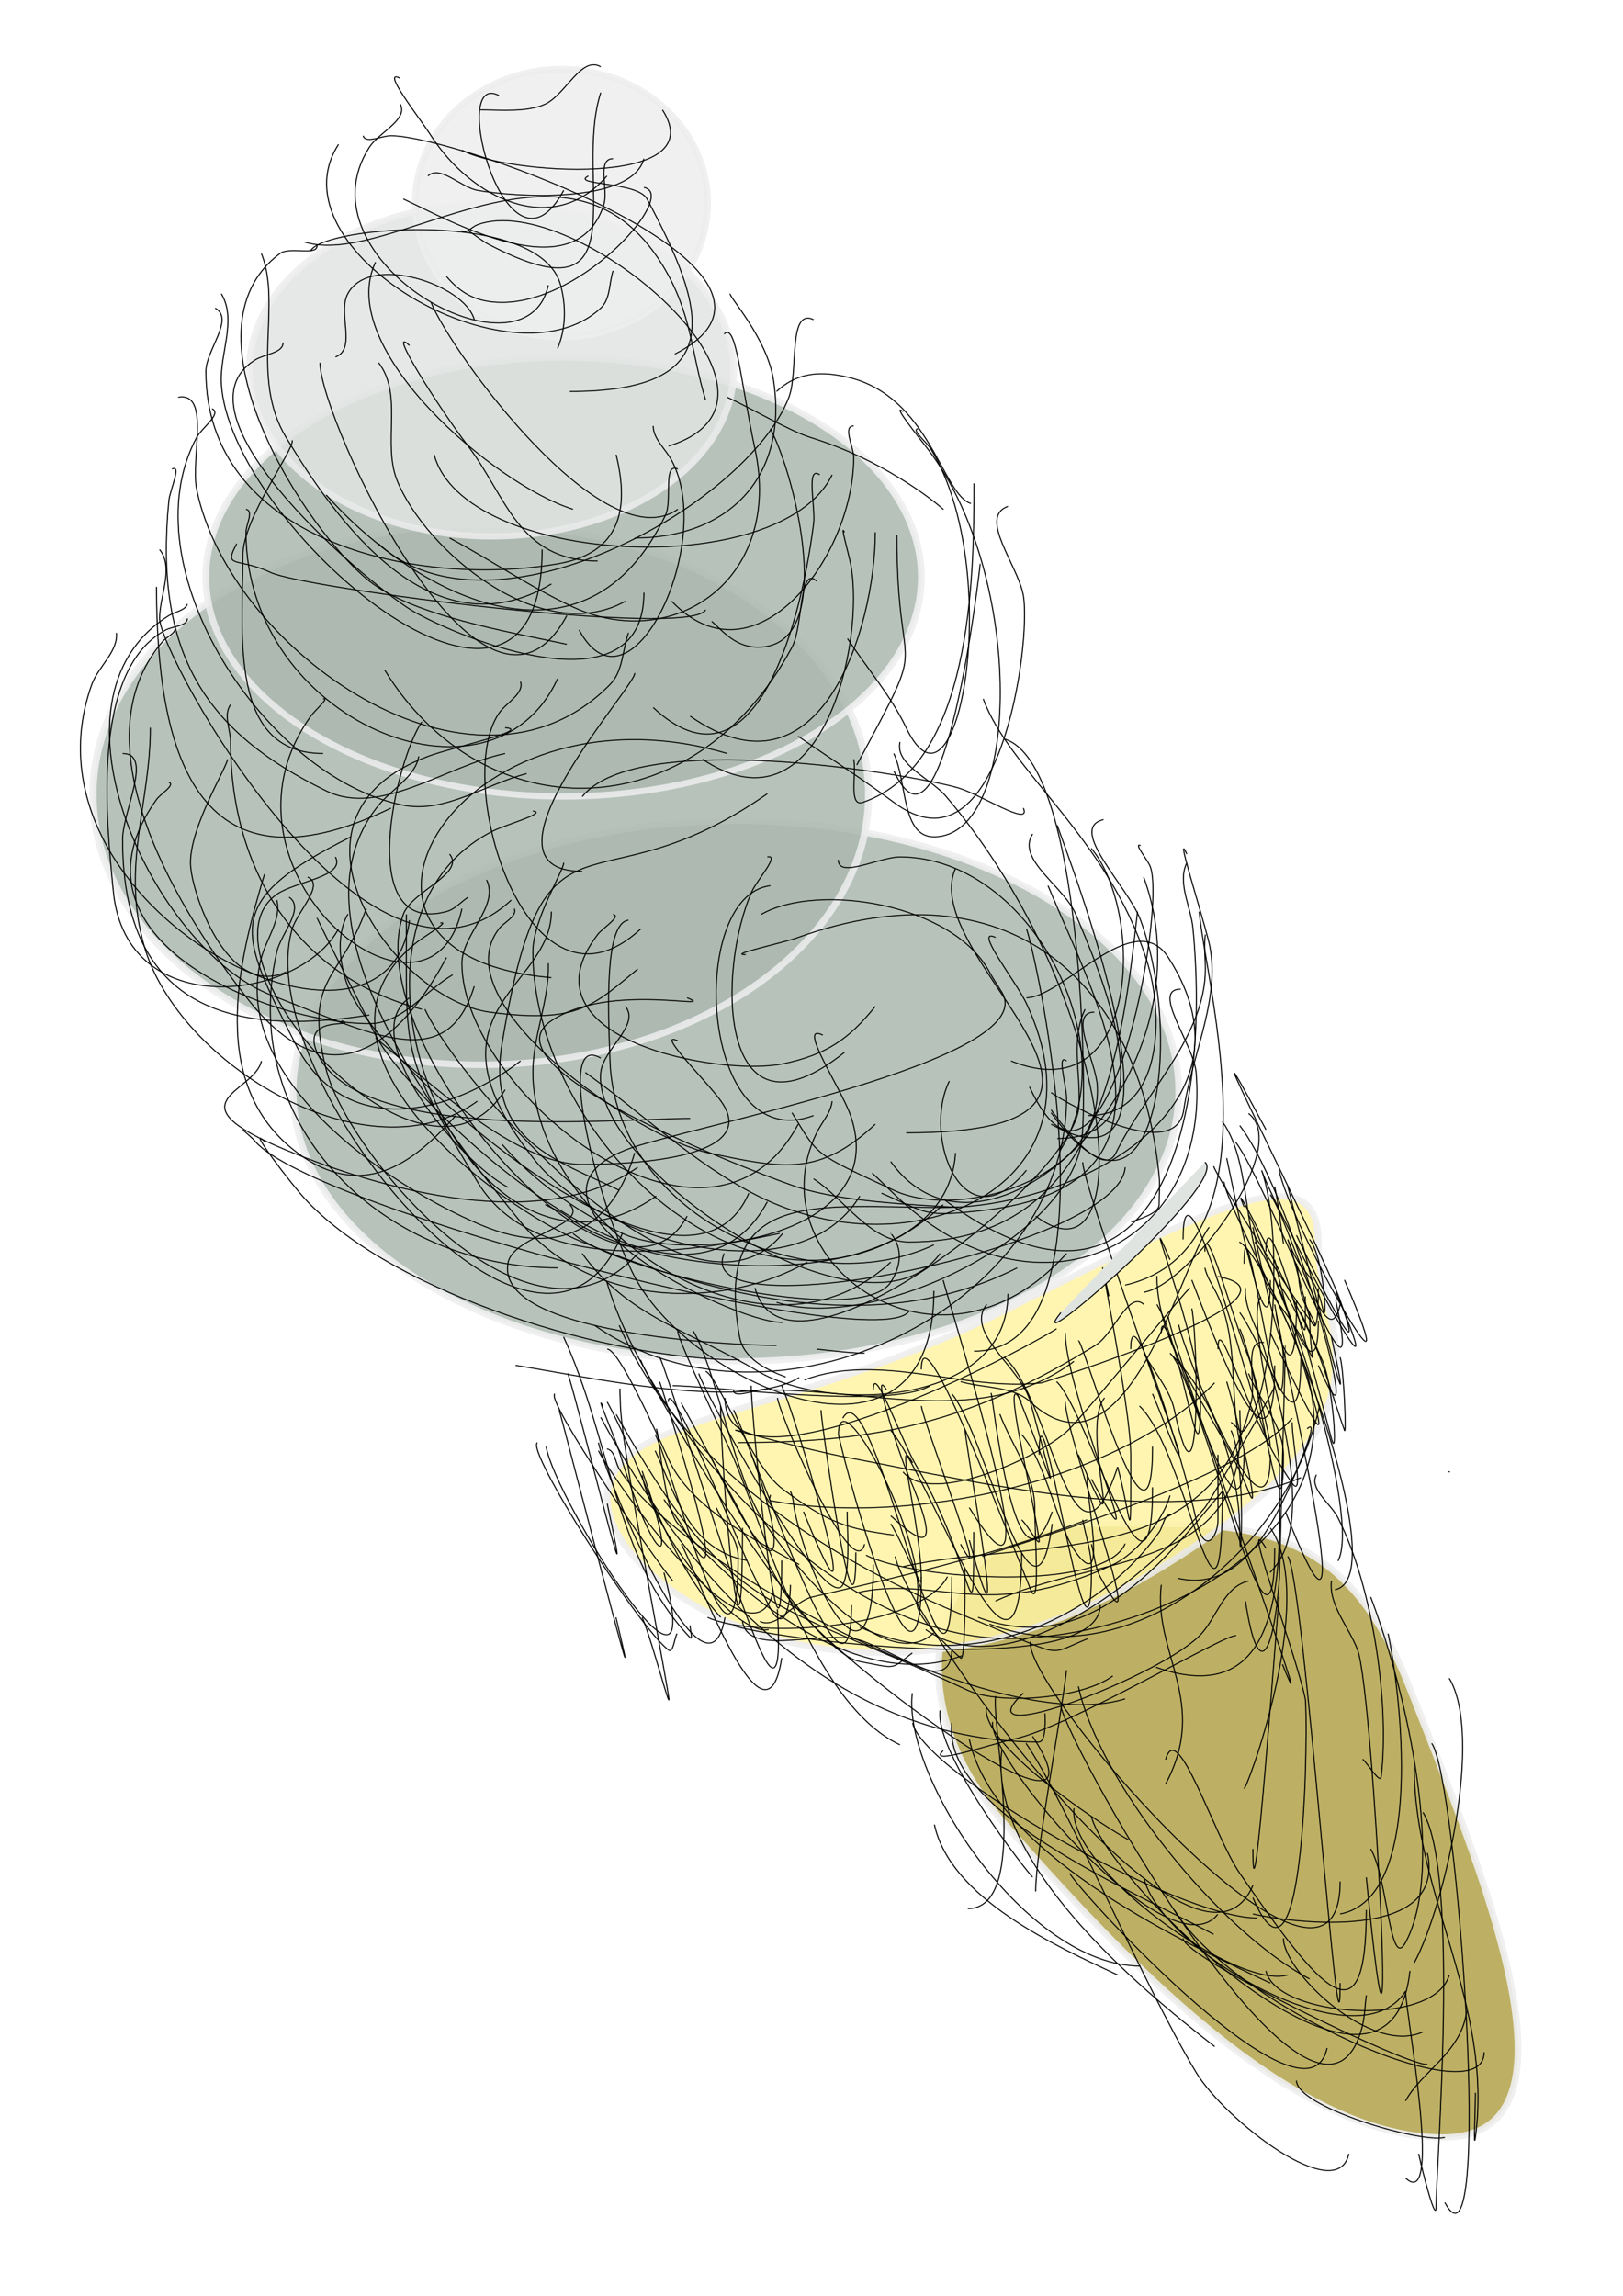 <svg xmlns="http://www.w3.org/2000/svg" viewBox="0 0 744.09 1052.4"><defs><filter id="c" height="1.417" width="1.274" y="-.208" x="-.137"><feGaussianBlur stdDeviation="47.203"/></filter><filter id="d" height="1.411" width="1.316" y="-.206" x="-.158"><feGaussianBlur stdDeviation="44.878"/></filter><filter id="e" height="1.512" width="1.339" y="-.256" x="-.169"><feGaussianBlur stdDeviation="47.203"/></filter><filter id="f" height="1.671" width="1.498" y="-.336" x="-.249"><feGaussianBlur stdDeviation="47.203"/></filter><filter id="g" height="1.83" width="1.818" y="-.415" x="-.409"><feGaussianBlur stdDeviation="47.203"/></filter><filter id="a" height="1.362" width="1.411" y="-.181" x="-.206"><feGaussianBlur stdDeviation="46.515"/></filter><filter id="b" height="1.485" width="1.328" y="-.242" x="-.164"><feGaussianBlur stdDeviation="46.515"/></filter></defs><path d="M715.19 1070.5c64.65 176.9 171.93 446.5 30.3 446.5s-301.14-183-410.12-317.2c-101.01-124.3-62.84-292.9 78.79-292.9s236.38-13.25 301.03 163.6z" opacity=".923" filter="url(#a)" stroke="#ededee" stroke-width="6.25" fill="#b1a24a" transform="matrix(.495 0 0 .461 292.39 280.43)"/><path d="M630.34 628.1c0 86.98 90.51 171.5-153.55 327.29-279.26 178.31-505.07 14.25-505.07-72.73-.004-86.99 161.78-76.78 371.73-189.91 206.17-111.1 286.89-151.64 286.89-64.65z" opacity=".923" filter="url(#b)" stroke="#ededee" stroke-width="6.25" fill="#fff3a2" transform="matrix(.495 0 0 .461 292.39 280.43)"/><path d="M501.04 476.58a410.12 268.7 0 11-820.25 0 410.12 268.7 0 11820.25 0z" opacity=".923" filter="url(#c)" stroke="#ededee" stroke-width="6.25" fill="#abb8af" transform="matrix(.495 0 0 .461 292.39 280.43)"/><path d="M117.18 191.71a337.39 258.6 0 11-674.78 0 337.39 258.6 0 11674.78 0z" transform="matrix(.527 0 0 .479 336.477 272.372)" opacity=".923" filter="url(#d)" stroke="#ededee" stroke-width="6.25" fill="#abb8af"/><path d="M262.64-34.562a331.33 218.19 0 11-662.66 0 331.33 218.19 0 11662.66 0z" opacity=".923" filter="url(#e)" stroke="#ededee" stroke-width="6.25" fill="#abb8af" transform="matrix(.495 0 0 .461 292.39 280.43)"/><path d="M88.893-240.63a224.25 165.67 0 11-448.5 0 224.25 165.67 0 11448.5 0z" opacity=".923" filter="url(#f)" stroke="#ededee" stroke-width="6.25" fill="#e0e4e1" transform="matrix(.495 0 0 .461 292.39 280.43)"/><path d="M64.65-406.3a135.36 133.34 0 11-270.72 0 135.36 133.34 0 11270.72 0z" opacity=".923" filter="url(#g)" stroke="#ededee" stroke-width="6.25" fill="#ededee" transform="matrix(.495 0 0 .461 292.39 280.43)"/><path d="M114.29 300.93c52.3-32.09 177.37-10.96 211.42 57.15 3.44 6.86 7.62 13.33 11.43 20 38.89 68.05-297.32 135.18-348.57 157.14-121.1 51.9 96.427 171.43 145.72 171.43" stroke="#000" fill="none" transform="matrix(.495 0 0 .461 292.39 280.43)"/><path d="M360 383.79c33.45 0 99.95-92.46 131.43-40 90.62 151.04-88.04 248.57-208.57 248.57-115.97 0-213.5-20.97-188.57 128.57 3.639 21.86 25.35 33 42.85 40" stroke="#000" fill="none" transform="matrix(.495 0 0 .461 292.39 280.43)"/><path d="M542.86 566.65c4.68 28.07 63.89 140.32 77.14 191.43 43.09 166.2-143.47 262.82-277.14 262.82-164.1 0-332.59-211.82-371.43-354.25" stroke="#000" fill="none" transform="matrix(.495 0 0 .461 292.39 280.43)"/><path d="M100 340.93c-17.169 0 32.55-10.98 48.57-17.14 192.09-73.88 316.46 41.09 334.29 237.14.86 9.49 0 19.05 0 28.58 0 9.01-19.94 14.83-25.72 17.14M-68.571 249.51c0 8.02-28.572 56.39-28.572 88.57 0 193.26 220.16 411.26 380 251.43" stroke="#000" fill="none" transform="matrix(.495 0 0 .461 292.39 280.43)"/><path d="M185.71 246.65c0 19.07 38.08-2.86 57.15-2.86 121.73 0 210.42 188.35 148.57 291.43" stroke="#000" fill="none" transform="matrix(.495 0 0 .461 292.39 280.43)"/><path d="M365.71 220.93c-15.34 25.57 29.3 52.18 40 80 18.92 49.17 92.37 222.86-17.14 222.86" stroke="#000" fill="none" transform="matrix(.495 0 0 .461 292.39 280.43)"/><path d="M380 272.36c43.93 114.23 141.93 297.62-60 322.86-55.69 6.96-50.65 3-94.29-17.14M122.86 272.36c-78.012 9.75-65.478 270.76 40 228.57" stroke="#000" fill="none" transform="matrix(.495 0 0 .461 292.39 280.43)"/><path d="M-8.571 306.65c-22.47 2.81-18.846 88.92-17.143 140 5.015 150.46 180.5 242.6 300 182.86" stroke="#000" fill="none" transform="matrix(.495 0 0 .461 292.39 280.43)"/><path d="M-82.857 349.51c1.216 36.48-14.286 72.06-14.286 108.57 0 146.17 209.52 310.47 331.43 188.57" stroke="#000" fill="none" transform="matrix(.495 0 0 .461 292.39 280.43)"/><path d="M-214.29 300.93c0 140.67-5.99 137.66 65.72 265.72 53.103 94.83 196.49 70.7 280 51.43" stroke="#000" fill="none" transform="matrix(.495 0 0 .461 292.39 280.43)"/><path d="M-182.86 309.51c9.87-2.28-15.24 13.33-22.85 20C-326.14 434.88-128 593.15-51.43 626.65c126.91 55.52 274.46 95.75 402.86 25.71" stroke="#000" fill="none" transform="matrix(.495 0 0 .461 292.39 280.43)"/><path d="M45.714 383.79c30.93 13.53-71.215-16.07-125.71 22.86-69.234 49.45 212.91 160.49 228.57 165.71 42.92 14.31 100.95 16.83 148.57 20" stroke="#000" fill="none" transform="matrix(.495 0 0 .461 292.39 280.43)"/><path d="M340 126.65c72.2 24.06 76.29 350.94 71.43 397.14-10.49 99.6-192.42 193-282.86 162.86" stroke="#000" fill="none" transform="matrix(.495 0 0 .461 292.39 280.43)"/><path d="M462.86 298.08C448.65 433 429.82 626.65 251.43 626.65c-36.2 0-59.05-41.91-88.57-62.86" stroke="#000" fill="none" transform="matrix(.495 0 0 .461 292.39 280.43)"/><path d="M502.86 375.22c-28.03 0 12.13 54.91 14.28 82.86 13.02 169.22-137.23 248.8-262.85 137.14-13.09-11.63-24.77-24.76-37.15-37.14" stroke="#000" fill="none" transform="matrix(.495 0 0 .461 292.39 280.43)"/><path d="M397.14 446.65c-9.25-8.23 0 24.76 0 37.14 0 205.9-270.42 350.75-437.14 225.72" stroke="#000" fill="none" transform="matrix(.495 0 0 .461 292.39 280.43)"/><path d="M342.86 678.08c0 112.45-166.6 118.4-231.43 77.14C48.31 715.05-9.63 700.78-51.43 638.08" stroke="#000" fill="none" transform="matrix(.495 0 0 .461 292.39 280.43)"/><path d="M-34.286 443.79c-41.477-26.39-6.896 130.36 28.572 211.43 48.795 111.53 280 222.98 280 20M-197.14 395.22c32.88 75.15 245.75 337.09 331.43 222.86" stroke="#000" fill="none" transform="matrix(.495 0 0 .461 292.39 280.43)"/><path d="M-268.57 300.93c.61-.81-16.08 23.2 0 71.43 26.25 78.74 313.2 351.28 371.43 205.72" stroke="#000" fill="none" transform="matrix(.495 0 0 .461 292.39 280.43)"/><path d="M-114.29 295.22c2.6 7.77-9.52 13.33-14.28 20-53.36 74.7 128.5 207.68 194.28 222.86 70.14 16.18 102.96 22.75 154.29-28.57" stroke="#000" fill="none" transform="matrix(.495 0 0 .461 292.39 280.43)"/><path d="M-22.857 300.93c7.983 1.85-9.524 13.34-14.286 20-74.747 104.65 113.79 141.38 171.43 128.58 41.24-9.17 61.93-25.44 85.71-57.15" stroke="#000" fill="none" transform="matrix(.495 0 0 .461 292.39 280.43)"/><path d="M120 243.79c12.09-2.69-9.52 22.86-14.29 34.29-32.973 79.14-31.104 260.13 85.72 160M294.29 255.22c-37.81 90.74 230.12 262.86-45.72 262.86" stroke="#000" fill="none" transform="matrix(.495 0 0 .461 292.39 280.43)"/><path d="M422.86 398.08c-24.78 0 1.9 49.52 2.85 74.28 3.53 91.78-127.85 133.22-188.57 102.86-75.64-37.82-69.31-33.43-94.28-77.14" stroke="#000" fill="none" transform="matrix(.495 0 0 .461 292.39 280.43)"/><path d="M331.43 323.79c-21.37-10.68 19.05 43.81 28.57 65.72 78.86 181.38-105.49 268.47-248.57 191.42-59.206-31.88-106.67-81.9-160-122.85" stroke="#000" fill="none" transform="matrix(.495 0 0 .461 292.39 280.43)"/><path d="M171.43 420.93c-24.66-13.28 17.14 53.34 25.71 80C236.21 622.48 46.32 648.38-14.29 618.08c-40.924-20.47-82.936-52.96-111.42-88.57" stroke="#000" fill="none" transform="matrix(.495 0 0 .461 292.39 280.43)"/><path d="M37.143 426.65c-21.499-10.75 26.667 40 40 60 42.757 64.14-116.35 62.86-128.57 62.86-62.073 0-142.54-82.94-191.43-125.72" stroke="#000" fill="none" transform="matrix(.495 0 0 .461 292.39 280.43)"/><path d="M-297.14 303.79c-.92 0 32.22 69.34 54.28 117.14C-213.48 484.58 38.4 749.84 120 586.65" stroke="#000" fill="none" transform="matrix(.495 0 0 .461 292.39 280.43)"/><path d="M-140 266.65c12.01 26.01-22.86 54.2-22.86 82.86 0 127.7 228.67 325.51 311.43 160" stroke="#000" fill="none" transform="matrix(.495 0 0 .461 292.39 280.43)"/><path d="M-80 298.08c0 77.5-126.8 98.55-14.286 248.57 57.13 76.17 241.05 137.45 300 34.28" stroke="#000" fill="none" transform="matrix(.495 0 0 .461 292.39 280.43)"/><path d="M-11.429 392.36c13.916 18.56-20.757 42.62-22.857 65.72-8.734 96.07 247.52 280.16 314.29 180" stroke="#000" fill="none" transform="matrix(.495 0 0 .461 292.39 280.43)"/><path d="M180 486.65c-1.04 11.46-9.52 20.95-14.29 31.43-57.94 127.48 112.72 262.45 231.43 120M288.57 466.65c-25.91 57 14.48 164.5 71.43 88.57" stroke="#000" fill="none" transform="matrix(.495 0 0 .461 292.39 280.43)"/><path d="M414.29 395.22c-13.43 29.53-3.81 64.76-5.72 97.14-4.19 71.29-270.94 296.25-300 180M451.43 552.36C446.76 631.66 48.02 718.02 80 638.08" stroke="#000" fill="none" transform="matrix(.495 0 0 .461 292.39 280.43)"/><path d="M294.29 538.08c-8.65 147.04-280.84 128.82-360 62.85-5.903-4.91-13.338-7.62-20.004-11.42" stroke="#000" fill="none" transform="matrix(.495 0 0 .461 292.39 280.43)"/><path d="M234.29 618.08c-.28-.23 17.96 18.64 0 48.57C206.01 713.78-24.32 653.76-60 618.08" stroke="#000" fill="none" transform="matrix(.495 0 0 .461 292.39 280.43)"/><path d="M251.43 695.22c-27.46 45.76-551.3-100.55-605.72-168.57-3.36-4.21-7.61-7.62-11.42-11.43" stroke="#000" fill="none" transform="matrix(.495 0 0 .461 292.39 280.43)"/><path d="M-345.71 526.65c-17-17 24.03 42.03 40 60 81.71 91.93 279.9 157.14 400 157.14" stroke="#000" fill="none" transform="matrix(.495 0 0 .461 292.39 280.43)"/><path d="M-62.857 589.51c17.896 20.13-51.863 30.72-57.143 57.14-14.39 71.95 209.16 82.86 248.57 82.86M-348.57 446.65c-6.35 31.74-85.77 40.29 22.86 88.57C-235.57 575.28-89 619.11 0 552.36" stroke="#000" fill="none" transform="matrix(.495 0 0 .461 292.39 280.43)"/><path d="M-274.29 406.65c16.2 7.2-38.12-6.73-22.85 31.43 36.46 91.16 279.73 65.71 345.71 65.71M357.14 195.22c7.83 19.57-39.89-13.65-60-20-42.07-13.29-297-60.19-348.57 8.57M82.857 140.93c-247.97-78.302-404.42 200.9-162.86 222.86" stroke="#000" fill="none" transform="matrix(.495 0 0 .461 292.39 280.43)"/><path d="M-122.86 115.22c25.541 2.32-47.62 19.05-71.43 28.57-152.2 60.88-30.82 241.72 57.15 254.29 82.37 11.76 95.949-6.82 137.14-42.86" stroke="#000" fill="none" transform="matrix(.495 0 0 .461 292.39 280.43)"/><path d="M-97.143 198.08c13.921 1.99-24.757 13.33-37.147 20-174.55 93.99-21.85 492.82 151.43 362.85" stroke="#000" fill="none" transform="matrix(.495 0 0 .461 292.39 280.43)"/><path d="M-265.71 223.79c-118.78 63.96-105.38 91.82-51.43 205.72 46.36 97.88 146.18 69.13 208.57 17.14" stroke="#000" fill="none" transform="matrix(.495 0 0 .461 292.39 280.43)"/><path d="M-280 243.79c9.39 19.82-36.75 23.99-54.29 37.14-80.85 60.65 135.68 326.85 211.43 194.29M-211.43 383.79c-51.72 38.79 48.26 164.59 91.43 188.57" stroke="#000" fill="none" transform="matrix(.495 0 0 .461 292.39 280.43)"/><path d="M120 180.93c-164.34 123.26-206.07-9.1-245.71 248.58-14.95 97.16 51.364 115.75 108.57 145.71" stroke="#000" fill="none" transform="matrix(.495 0 0 .461 292.39 280.43)"/><path d="M-202.86 143.79c-3.1 20.15-24.76 32.38-37.14 48.57-92.59 121.09 71.78 335.34 131.43 414.29 65.985 87.33 190.45 86.32 265.71 40" stroke="#000" fill="none" transform="matrix(.495 0 0 .461 292.39 280.43)"/><path d="M-174.29 240.93c14.82 19.61-35.08 36.69-42.85 60-42.37 127.11 199.5 426.7 262.85 300" stroke="#000" fill="none" transform="matrix(.495 0 0 .461 292.39 280.43)"/><path d="M-251.43 295.22c-24.1 72.29-58.56 67.19-37.14 160C-269.72 536.92-99.92 757.98 0 638.08" stroke="#000" fill="none" transform="matrix(.495 0 0 .461 292.39 280.43)"/><path d="M-334.29 286.65c4.42 19.13-9.52 38.09-14.28 57.14-29.78 119.11 116.33 226.39 202.86 265.72 83.418 37.91 125.92-9.36 142.85-71.43" stroke="#000" fill="none" transform="matrix(.495 0 0 .461 292.39 280.43)"/><path d="M-305.71 263.79c16.19 7.36-9.53 34.29-14.29 51.43C-360.49 460.99-89.44 818.5-14.29 618.08" stroke="#000" fill="none" transform="matrix(.495 0 0 .461 292.39 280.43)"/><path d="M-345.71 260.93c-23.83 85.78-54.88 213.13 34.28 280 61.52 46.14 108.25 1.53 142.86-40" stroke="#000" fill="none" transform="matrix(.495 0 0 .461 292.39 280.43)"/><path d="M-322.86 283.79c14.8 11.1-7.62 36.19-11.43 54.29-37.17 176.58 102.91 314.28 260 314.28M242.86 129.51c-4.75 22.56 28.57 36.19 42.85 54.28 160.41 203.18 179.54 494.49 82.86 417.14M420 235.22c48.97 62.03 46.42 263.16-74.29 211.43" stroke="#000" fill="none" transform="matrix(.495 0 0 .461 292.39 280.43)"/><path d="M465.71 232.36c-6.66-2.85 5.72 13.34 8.58 20 16.83 39.29-41.55 383.06-111.43 220" stroke="#000" fill="none" transform="matrix(.495 0 0 .461 292.39 280.43)"/><path d="M508.57 240.93c-11.56-26.96 13.33 57.15 20 85.72 12.89 55.22-15.24 112.38-22.86 168.57-7.29 53.81-107.08-4.88-122.85-17.14" stroke="#000" fill="none" transform="matrix(.495 0 0 .461 292.39 280.43)"/><path d="M525.71 320.93c-1.53 11.33 0 22.86 0 34.29 0 66.92-55.23 121.9-82.85 182.86-13.34 29.42-59.41-42.02-60-42.86" stroke="#000" fill="none" transform="matrix(.495 0 0 .461 292.39 280.43)"/><path d="M508.57 249.51c-9.07 20.02 3.81 43.8 5.72 65.71 18.05 207.57-41.2 420.76-231.43 268.57M520 298.08c6.65 76.46 75.66 335.37-68.57 371.43" stroke="#000" fill="none" transform="matrix(.495 0 0 .461 292.39 280.43)"/><path d="M431.43 206.65c-34.19 8.54 22.86 66.66 34.28 100 41.68 121.54 12.31 334.17-82.85 191.43M468.57 263.79c67.45 196.72-145.72 415.71-234.28 282.86M360 315.22c10.15 29.6 88.32 420-48.57 420" stroke="#000" fill="none" transform="matrix(.495 0 0 .461 292.39 280.43)"/><path d="M320 86.648c24.8 72.322 115.14 137.54 151.43 260 15.99 53.97 15.62 154.28-54.29 154.28M388.57 212.36c7.03 23.72 138.97 383.95-5.71 297.15M-2.857 60.934c3.11 10.495-156 197.15-48.572 197.15" stroke="#000" fill="none" transform="matrix(.495 0 0 .461 292.39 280.43)"/><path d="M-108.57 69.505c3.53 11.906-13.33 20.952-20 31.425-43.71 68.69 27.63 318.09 131.43 214.29M-200 109.51c-23.87 37.5-62.74 213.02 22.86 188.57 7.87-2.25 13.33-9.53 20-14.29" stroke="#000" fill="none" transform="matrix(.495 0 0 .461 292.39 280.43)"/><path d="M-291.43 86.648c6.6-1.887-7.62 11.428-11.43 17.142-102.65 153.99 110.75 337.68 140 191.43" stroke="#000" fill="none" transform="matrix(.495 0 0 .461 292.39 280.43)"/><path d="M-377.14 92.362c-6.87 10.298 0 24.758 0 37.148 0 129.62 63.55 234.16 177.14 265.71" stroke="#000" fill="none" transform="matrix(.495 0 0 .461 292.39 280.43)"/><path d="M-380 146.65c0 7.15-34.29 65.97-34.29 102.86 0 27.82 33.97 135.87 88.58 108.57" stroke="#000" fill="none" transform="matrix(.495 0 0 .461 292.39 280.43)"/><path d="M-451.43 115.22c0 76.03-27.09 136.98-5.71 217.14 31.55 118.33 208.1 232.43 308.57 154.29" stroke="#000" fill="none" transform="matrix(.495 0 0 .461 292.39 280.43)"/><path d="M-428.57 15.219c1.57 5.893-7.62 9.524-11.43 14.286-81.75 102.18 17.3 272.3 80 357.14 89.03 120.47 157.16 8.54 182.86-42.85" stroke="#000" fill="none" transform="matrix(.495 0 0 .461 292.39 280.43)"/><path d="M-442.86-61.924c13.59 18.382 0 45.715 0 68.572 0 36.975 192.93 412.78 325.72 280" stroke="#000" fill="none" transform="matrix(.495 0 0 .461 292.39 280.43)"/><path d="M-417.14 6.648c0 7.678-13.34 7.619-20 11.428-70.26 40.146-54.78 191.71-48.57 260 11.92 131.21 172.72 108.84 208.57 37.14" stroke="#000" fill="none" transform="matrix(.495 0 0 .461 292.39 280.43)"/><path d="M-482.86 20.934c1.7 18.682-16.92 33.631-22.85 51.428-74.77 224.3 274.75 410.11 294.28 234.29" stroke="#000" fill="none" transform="matrix(.495 0 0 .461 292.39 280.43)"/><path d="M-417.14-7.638c-2.17 6.515-11.43 7.62-17.15 11.43-125.03 83.358-12.3 332.73 94.29 377.14 96.83 40.35 163.37 79.64 188.57-8.57" stroke="#000" fill="none" transform="matrix(.495 0 0 .461 292.39 280.43)"/><path d="M-434.29 169.51c6.34 2.64-7.61 11.42-11.42 17.14-92.73 139.09 104.37 222.86 197.14 222.86 30.39 0 51.43-32.39 77.14-48.58" stroke="#000" fill="none" transform="matrix(.495 0 0 .461 292.39 280.43)"/><path d="M-477.14 140.93c28.57 0 0 57.15 0 85.72 0 183.84 121.98 192.05 228.57 174.28M240-76.209c0 156.15 33.11 88.058-37.14 228.57M317.14-47.638c0 2.28-33.05 315.25-80 205.72" stroke="#000" fill="none" transform="matrix(.495 0 0 .461 292.39 280.43)"/><path d="M311.43-127.64c0 94.686-1.82 279.25-102.86 317.15-13.64 5.11-5.71-28.58-8.57-42.86" stroke="#000" fill="none" transform="matrix(.495 0 0 .461 292.39 280.43)"/><path d="M342.86-104.78c-28 10.5 9.52 59.047 14.28 88.571 7.62 47.242-22.07 284.05-120 205.72-28.7-22.97-59.04-43.81-88.57-65.72" stroke="#000" fill="none" transform="matrix(.495 0 0 .461 292.39 280.43)"/><path d="M245.71-199.07c-11.35-9.08 14.41 25.32 22.86 37.15 90.21 126.29 87.06 385.71 5.72 385.71-30.27 0-24.77-55.24-37.15-82.86" stroke="#000" fill="none" transform="matrix(.495 0 0 .461 292.39 280.43)"/><path d="M260-181.92c-7.68 0 7.62 13.33 11.43 20 69.05 120.84 25.23 385.34-22.86 277.14-14.06-31.644-36.19-59.048-54.28-88.572" stroke="#000" fill="none" transform="matrix(.495 0 0 .461 292.39 280.43)"/><path d="M191.43-79.066c-4.33-9.731 3.81 20.952 5.71 31.428 14.1 77.527-26.75 273.14-137.14 194.29M-320-170.49c1.77 9.7-45.71 77.156-45.71 114.28 0 78-13.73 197.14 74.28 197.14M-445.71-24.781c0 159.81 34.56 314.94 217.14 220" stroke="#000" fill="none" transform="matrix(.495 0 0 .461 292.39 280.43)"/><path d="M-431.43-141.92c9.33-4.86-1.9 20.95-2.86 31.43C-448.15 42-400.27 119.57-288.57 178.08c50.14 26.26 110.47-24.77 165.71-37.15" stroke="#000" fill="none" transform="matrix(.495 0 0 .461 292.39 280.43)"/><path d="M-394.29-201.92c9.44 4.94-9.52 19.04-14.28 28.57-64.31 128.61 63.43 338.28 191.43 365.71 38.63 8.28 76.19-20.95 114.28-31.43" stroke="#000" fill="none" transform="matrix(.495 0 0 .461 292.39 280.43)"/><path d="M-362.86-101.92c7.45 1.59 0 15.235 0 22.854 0 188.11 227.36 288.55 288.57 145.71M-294.29-247.64c0 56.55 151.55 405.48 228.58 251.43M14.286-184.78c0 12.78 11.428 22.86 17.143 34.29C72.636-68.08-7.5 111.65-54.286 18.08M122.86-181.92c23.13 46.26 62.61 217.14-11.43 217.14-19.82-.001-31.025-13.881-42.859-25.715" stroke="#000" fill="none" transform="matrix(.495 0 0 .461 292.39 280.43)"/><path d="M200-184.78c-10.48 0 0 20.95 0 31.43 0 99.352-91.87 229.14-168.57 142.86M220-79.066c0 94.8-50.61 273.48-171.43 182.86" stroke="#000" fill="none" transform="matrix(.495 0 0 .461 292.39 280.43)"/><path d="M168.57-136.21c-13.04-9.78-3.81 32.38-5.71 48.572-13.24 112.5-58.51 272.92-148.57 182.86M-211.43-264.78c-21.8-21.8 26.16 60.62 54.29 100 35.18 49.25 46.34 114.28 120 114.28" stroke="#000" fill="none" transform="matrix(.495 0 0 .461 292.39 280.43)"/><path d="M-240-247.64c22.94 32.11 3.29 80.19 17.14 117.15 26 69.326 133.35 166.84 211.43 120M-191.43-307.64c18.61 49.62 159.51 257.51 228.57 205.72" stroke="#000" fill="none" transform="matrix(.495 0 0 .461 292.39 280.43)"/><path d="M-348.57-356.21c19.17 51.12-10.9 122.86 22.86 182.86C-279.05-90.395-191.19 43.12-80-27.64" stroke="#000" fill="none" transform="matrix(.495 0 0 .461 292.39 280.43)"/><path d="M-385.71-316.21c14.47 25.73-1.34 59.08 0 88.57C-379.26-85.66-88.57 181.39-88.57-61.92" stroke="#000" fill="none" transform="matrix(.495 0 0 .461 292.39 280.43)"/><path d="M-328.57-267.64c.47 10.29-17.14 11.43-25.72 17.15C-437.86-194.78-241.79-20.11-205.71.93-147.1 35.128 5.71 94.685 5.71-19.066" stroke="#000" fill="none" transform="matrix(.495 0 0 .461 292.39 280.43)"/><path d="M-391.43-301.92c18.27 10.65-8.57 41.71-8.57 62.85C-400-73.01-210.12-22.94-74.29-47.64-8.607-59.579-10.476-113.35-20-156.21" stroke="#000" fill="none" transform="matrix(.495 0 0 .461 292.39 280.43)"/><path d="M-425.71-213.35c30.5-5.55 11.42 60.95 17.14 91.43 29.88 159.35 256.2 332.45 382.86 194.28 12.206-13.318 11.424-34.284 17.139-51.426" stroke="#000" fill="none" transform="matrix(.495 0 0 .461 292.39 280.43)"/><path d="M80-276.21c11.241-12.26 15.241 47.64 28.57 114.29C134.73-31.14 32.285 41.36-60-4.78c-41.02-20.51-75.16-46.214-114.29-68.572" stroke="#000" fill="none" transform="matrix(.495 0 0 .461 292.39 280.43)"/><path d="M162.86-290.49c-23.99-12-13.84 51.88-22.86 77.14C101.65-105.98-136.07 36.29-240-67.64M165.71-30.495c-16.39-16.399-12.48 44.971-22.85 65.714-92.243 184.48-286.41 181.65-377.15 22.857" stroke="#000" fill="none" transform="matrix(.495 0 0 .461 292.39 280.43)"/><path d="M62.857-1.923c-14.278 28.556-370.81-21.118-402.86-37.143-31.33-15.663-44.08-3.261-31.43-28.571" stroke="#000" fill="none" transform="matrix(.495 0 0 .461 292.39 280.43)"/><path d="M37.143-141.92c-14.049-7.03-5.049 31.36-11.429 45.711-73.285 164.89-226.95 84.797-314.28-20.001M180-136.21c-47.38 106.6-341.01 90.261-368.57-20M-242.86-347.64C-281.23-261.29-131.28-125.68-60-101.92" stroke="#000" fill="none" transform="matrix(.495 0 0 .461 292.39 280.43)"/><path d="M-308.57-367.64c80.68 26.9 243.99-130.15 331.43 22.86 27.505 48.14 26.386 86.65 39.997 134.29" stroke="#000" fill="none" transform="matrix(.495 0 0 .461 292.39 280.43)"/><path d="M-162.86-379.07c2.55 4.46 9.53-3.81 14.29-5.71 89.635-35.86 320.09 172.35 177.14 220M-280-253.35c19.77-7.91 1.9-43.81 11.43-62.86 20.37-40.75 108.43-9.13 117.14 25.72" stroke="#000" fill="none" transform="matrix(.495 0 0 .461 292.39 280.43)"/><path d="M-302.86-359.07c12.12-24.22 212.29-42.28 231.43 34.29 5.18 20.71 4.928 43.4-2.856 62.86" stroke="#000" fill="none" transform="matrix(.495 0 0 .461 292.39 280.43)"/><path d="M-254.29-473.35c2.08 8.31 17.15 0 25.72 0 61.33 0 412.92 135.29 262.86 217.14" stroke="#000" fill="none" transform="matrix(.495 0 0 .461 292.39 280.43)"/><path d="M-45.714-433.35c-17.237 9.4 45.505 5.29 54.285 22.86 55.288 110.57 76.951 191.42-71.428 191.42M-220-504.78c7.68 15.36-19.74 28.13-28.57 42.86-67.73 112.88 145.26 239.38 165.71 137.14" stroke="#000" fill="none" transform="matrix(.495 0 0 .461 292.39 280.43)"/><path d="M-277.14-464.78C-340.1-359.85-116.5-219.71-34.29-301.92c9.164-9.16 7.623-24.77 11.433-37.15M-194.29-433.35c11.29-11.29 30.06 11.15 45.72 14.28 32.68 6.54 142.8 14.51 154.28-31.42" stroke="#000" fill="none" transform="matrix(.495 0 0 .461 292.39 280.43)"/><path d="M5.714-421.92c31.804 6.36-54.7 114.28-131.42 114.28-25.26 0-39.22-10.44-51.43-25.71" stroke="#000" fill="none" transform="matrix(.495 0 0 .461 292.39 280.43)"/><path d="M-22.857-450.49c-15.504 0-4.117 30.86-8.572 45.71-26.051 86.84-142 16.14-185.71-5.71" stroke="#000" fill="none" transform="matrix(.495 0 0 .461 292.39 280.43)"/><path d="M-34.286-516.21c-26.06 86.87 39.009 230.24-102.85 151.43-7.16-3.98-13.34-9.52-20-14.29M-128.57-513.35c-47.74-26.53 7.69 198.9 59.999 94.28" stroke="#000" fill="none" transform="matrix(.495 0 0 .461 292.39 280.43)"/><path d="M-220-530.49c-18.62-10.35 17.61 38.88 28.57 57.14 37.72 62.86 113.06 102.24 162.86 40M22.857-499.07c47.809 79.69-148.73 63.12-185.72 40M-34.286-541.92c-17.932-11.21-32.514 27.68-51.428 37.14-16.696 8.35-41.886 5.71-59.996 5.71M85.714-316.21c-2.667 1.33 33.976 43.55 39.996 85.72C139.59-133.33 83.462-73.35-2.86-73.35M-297.14-364.78c1.66 11.66-25.09 1.21-34.29 8.57-96.64 77.31 25.31 277.02 82.86 325.72 40.81 34.53 129.32 50.497 182.86 62.852" stroke="#000" fill="none" transform="matrix(.495 0 0 .461 292.39 280.43)"/><path d="M282.86-101.92c2.39 2.019-47.07-46.17-122.86-71.43-19.44-6.48-52.38-27.62-77.143-40M751.43 855.22c-.9-.3 1.9 0 0 0zM308.57-107.64c-26.89-8.96-38.02-106.65-114.28-125.71-28.41-7.1-48.59-2.85-65.72 14.28M97.143 815.22c-32.496-8.12 64.297 19.14 97.147 25.71 119.64 23.93 302.6 73.37 420 20M537.14 660.93c95.45 19.09-162.3 105.65-162.85 105.72-72 9-149.88-30.91-220-2.86" stroke="#000" fill="none" transform="matrix(.495 0 0 .461 292.39 280.43)"/><path d="M511.43 672.36c-2.27.29-92.07 118.49-111.43 140-23.36 25.96-127.76 78.23-154.29 42.86" stroke="#000" fill="none" transform="matrix(.495 0 0 .461 292.39 280.43)"/><path d="M534.29 766.65c-88.5 98.33-281.78 143.07-411.43 117.14-1.87-.37 0-3.81 0-5.71" stroke="#000" fill="none" transform="matrix(.495 0 0 .461 292.39 280.43)"/><path d="M580 726.65c-19.05-3.81-7.62 38.09-11.43 57.14-34.52 172.63-208.23 137.06-322.86 165.72M631.43 789.51c-27.51 137.54-169.1 271.79-305.72 217.09" stroke="#000" fill="none" transform="matrix(.495 0 0 .461 292.39 280.43)"/><path d="M494.29 898.08c-6.38-2.55-7.62 11.43-11.43 17.14-60.29 90.48-181.06 142.28-277.15 94.28" stroke="#000" fill="none" transform="matrix(.495 0 0 .461 292.39 280.43)"/><path d="M2.857 743.79c-2.706 4.06 147.87 289.01 202.85 300.01 34.66 6.9 27.71 8.8 48.58-8.6" stroke="#000" fill="none" transform="matrix(.495 0 0 .461 292.39 280.43)"/><path d="M-28.571 832.36c7.529 1.51 7.619 13.34 11.428 20 52.614 92.08 348.61 268.54 468.57 228.54" stroke="#000" fill="none" transform="matrix(.495 0 0 .461 292.39 280.43)"/><path d="M51.429 715.22c18.771 32.85 36.345 132.69 60.001 180 14.11 28.22 113.29 169.58 162.86 119.98" stroke="#000" fill="none" transform="matrix(.495 0 0 .461 292.39 280.43)"/><path d="M-34.286 800.93c76.617 153.24 210.93 322.87 405.72 322.87 7.48 0 5.71-26.5 5.71-28.6" stroke="#000" fill="none" transform="matrix(.495 0 0 .461 292.39 280.43)"/><path d="M40 786.65c.775 0 74.27 147.67 94.29 185.71 32.33 61.44 313.91 283.24 231.42 145.74" stroke="#000" fill="none" transform="matrix(.495 0 0 .461 292.39 280.43)"/><path d="M-20 798.08C86 999.47 118.4 978.7 305.71 1072.4c29.93 14.9 105.95 8.3 134.29-14.3M557.14 626.65c31.55 15.77 146.58 334.11 88.57 345.71" stroke="#000" fill="none" transform="matrix(.495 0 0 .461 292.39 280.43)"/><path d="M600 729.51c-.34.06-5.45 227.49-5.71 231.42-4.94 74.07-19.39 107.17-31.43 22.86M491.43 700.93c-1 14.92 149 461.17 105.71 345.67M591.43 698.08c-.71 10.59 90.2 421.62 8.57 197.14" stroke="#000" fill="none" transform="matrix(.495 0 0 .461 292.39 280.43)"/><path d="M562.86 672.36c-1.39 20.76 11.43 40 17.14 60 51.97 181.89 12.58 213.71 5.71 222.86" stroke="#000" fill="none" transform="matrix(.495 0 0 .461 292.39 280.43)"/><path d="M577.14 680.93c-13.52 18.04 17.15 141.24 17.15 168.58 0 83.91 12.26 247.49-114.29 199.99" stroke="#000" fill="none" transform="matrix(.495 0 0 .461 292.39 280.43)"/><path d="M554.29 1018.1c-8.43-3.2-154.61 91-205.72 102.8-21.66 5-81.43 27.2-65.71 11.5" stroke="#000" fill="none" transform="matrix(.495 0 0 .461 292.39 280.43)"/><path d="M565.71 963.79c-21.74 5.02-28.91 34-42.85 51.41-33.04 41.3-226.06 120.4-165.72 60M620 812.36c11.11-11.1-5.6 31.13-11.43 45.72-19.59 48.97-50 117.5-108.57 102.85M451.43 926.65c-19.45 48.62-196.26 35.73-240 11.43M37.143 715.22c-1.942 4.86 47.26 115.29 51.428 125.71 28.059 70.16 73.499 245.37 154.29 285.67" stroke="#000" fill="none" transform="matrix(.495 0 0 .461 292.39 280.43)"/><path d="M-17.143 709.51c56.093 140.23 195.88 234.42 325.71 291.39 90.07 39.6 67.73 37.5 108.57 20" stroke="#000" fill="none" transform="matrix(.495 0 0 .461 292.39 280.43)"/><path d="M62.857 755.22c11.909 5.23 41.193 92.95 71.433 117.14 42.43 33.95 60.64 39.69 102.85 45.72M17.143 812.36c2.428 1.94 6.643 77.59 20 94.29 51.513 64.39 164.77 170.65 262.86 131.45M571.43 626.65c29.4 36.74 98.59 274.25 77.14 317.14" stroke="#000" fill="none" transform="matrix(.495 0 0 .461 292.39 280.43)"/><path d="M628.57 858.08c-7.05 14.1 13.33 28.57 20 42.85 33.39 71.55 47.72 187.67 40 257.17-.89 8-11.43-11.5-17.14-17.2M322.86 1089.5c-4.11 37 100.5 112.9 131.43 131.4M328.57 1103.8c-4.16 37.5 164.16 250.6 208.57 191.4M331.43 1078.1c-3.71 33.4 32.64 211.4-25.72 211.4M397.14 1052.4c-6.53 58.7-28.57 179.7-28.57 220M337.14 1132.4c-12.25 110.2 123.87 233.2 197.15 294.2M280 1092.4c-4.89 44 81.99 162.7 85.71 165.7M254.29 1075.2c-9.27 83.4 105.77 271.4 211.42 271.4M290.92 1104.9c-9.65 86.9 162.64 164.5 242.44 210.1M404.06 1189.7c-6.52 58.7 151.04 181.4 197.99 165.7M363.65 1024.1c-5.43 48.9 286.89 410.3 286.89 238.4M484.87 967.51c-7.62 68.59 44.75 116.59 4.04 197.99M593.97 979.63c-1.35 12.14-24.24 353.87-24.24 250.47" stroke="#000" fill="none" transform="matrix(.495 0 0 .461 292.39 280.43)"/><path d="M642.46 963.47c-2.68 24.13 16.16 45.83 24.24 68.73 15 42.4 39.28 569.4 8.08 226.2" stroke="#000" fill="none" transform="matrix(.495 0 0 .461 292.39 280.43)"/><path d="M678.82 979.63c35.1 99.47 69.03 270.07 32.33 343.47-14.67 29.3-16.4-64.3-32.33-93M581.85 931.14c-24.91-44.83 26.31 99.26 36.36 149.46 2.73 13.7 1.51 323-48.48 198M420.22 1197.8c12.62 63.1 276.41 339.1 294.97 153.6M468.71 1258.4c14.02 70.1 196.92 189 242.44 113.2M581.85 1351.4c9.21 46.1 156.36 57.4 169.7 4M694.98 1016c10.77 53.8 35.95 262.7-44.44 278.8M731.35 1234.2c18 90-128.12 69-161.62 60.6M307.09 1121.1c22.28 111.4 188.46 197.2 278.8 242.4M274.76 1205.9c14.64 73.2 111.93 120.6 169.71 149.5M254.56 1104.9c9.93 49.7 245.14 193.9 319.21 193.9M408.1 1068.5c18.87 94.4 129.37 242.5 214.15 290.9M238.4 939.23c13.36 66.77 278.87 458.47 331.33 327.27" stroke="#000" fill="none" transform="matrix(.495 0 0 .461 292.39 280.43)"/><path d="M391.94 1088.7c8.55 42.8 237.9 482.9 278.8 319.2 2.63-10.5 2.7-21.5 4.04-32.3" stroke="#000" fill="none" transform="matrix(.495 0 0 .461 292.39 280.43)"/><path d="M488.91 1141.3c10.7-42.8 44.84 76 68.69 113.1 75.03 116.7 117.18 171.9 117.18 36.4M585.89 910.94c45.18 70.28-24.25 267.56-24.25 258.56M602.05 939.23c15.53 24.15 48.49 548.07 48.49 424.27M735.39 1125.1c24.43 38 57.34 547 12.12 456.6M359.61 1125.1c36.52 56.8 108.27 239.6 157.59 327.3 26.62 47.3 130.77 134 141.42 80.8M400.02 1254.4c13.51 24 220.26 264.4 238.4 173.7M497 1290.8c53.67 95.4 286.88 206.1 286.88 141.4M751.55 1060.4c31.66 56.3-3.73 225.7-32.32 282.9" stroke="#000" fill="none" transform="matrix(.495 0 0 .461 292.39 280.43)"/><path d="M727.31 1193.8c34.13 60.7 12.12 351.6 12.12 391.9 0 18.3-12.57-34.5-16.16-52.5M711.15 1371.6c0 21 35.04 220.9 0 185.8M610.13 1460.5c0 26.1 114.08 62.4 137.38 56.5M505.08 1319c0 19.2 210.38 128.5 226.27 125.3M598.01 1319c0 33.1 81.14 117.1 129.3 93" stroke="#000" fill="none" transform="matrix(.495 0 0 .461 292.39 280.43)"/><path d="M719.23 1149.3c0 126.5 73.1 235.5 56.57 367.7-1.84 14.7 0-29.6 0-44.4M767.72 1391.8c-5.15 41.1-41.85 59.4-56.57 88.9M88.893 773.56c-1.169 9.36 18.857 0 28.287 0 104.02 0 203.63 38.31 286.88-28.28M165.67 733.15c1.52 0 29.83 4.04 44.44 4.04M-28.284 733.15c10.904 0 45.177 82.52 56.568 109.1 21.254 49.59 79.456 80 121.22 105.06M-36.365 834.17c10.413 24.3 140.9 224.33 161.62 141.42M16.162 834.17c18.998 44.33 31.896 98.5 84.858 109.1" stroke="#000" fill="none" transform="matrix(.495 0 0 .461 292.39 280.43)"/><path d="M-68.69 721.03C-24.558 824.01-21.245 941.59 48.49 1020c2.682 3.1-.003-8-.003-12.1M20.203 741.24c5.167 5.81 72.506 250.06 96.977 298.96 18.51 37.1 12.12-40.83 12.12-48.45M40.406 927.1c16.115 32.23 78.064 217.3 92.934 113.1M-28.284 785.68c34.886 69.78 53.398 152.17 105.06 214.15" stroke="#000" fill="none" transform="matrix(.495 0 0 .461 292.39 280.43)"/><path d="M16.162 818.01c15.261 30.52 76.772 291.39 76.772 121.22 0-17.51-13.469-32.33-20.203-48.49M28.284 785.68c0-23.95 42.421 81.81 72.736 157.59 6.04 15.11 13.46 29.63 20.2 44.44 15.04 33.09 20.2-2.3 20.2-20.2M105.06 838.21c18.9 41.6 92.93 278.69 92.93 149.5" stroke="#000" fill="none" transform="matrix(.495 0 0 .461 292.39 280.43)"/><path d="M141.42 874.58c2.84 6.25 2.7 13.46 4.04 20.2 15.93 79.64 72.73 191.72 72.73 52.53M129.3 781.64c5.26 26.33 70.52 186.62 80.81 145.46" stroke="#000" fill="none" transform="matrix(.495 0 0 .461 292.39 280.43)"/><path d="M262.64 959.43c0 165.77-67.71-96.1-76.77-141.42 0-60.31 82.64 106.17 72.73 165.66-2.83 16.93 40.22 56.33 40.41 56.53 4.66 5.9 4.04-75.64 4.04-88.85M234.36 813.97c37.38 46.73 121.21 308.93 121.21 121.21M290.92 777.6c30.71 38.39 76.18 263.3 92.94 129.3M355.57 818.01c25.58 31.97 33.66 102.34 56.57 125.26 20.02 20.02 4.04-56.54 4.04-84.86M387.9 765.48c28.62 28.62 88.89 261.12 88.89 105.05M464.67 789.72c43.82 43.82 76.77 281.08 76.77 84.86" stroke="#000" fill="none" transform="matrix(.495 0 0 .461 292.39 280.43)"/><path d="M589.93 931.14c0 165.56-68.39-165.36-96.98-193.95 41.92 44.37 64.65 117.86 64.65 177.79 0 56.03 7.14-65.52-8.08-101.01" stroke="#000" fill="none" transform="matrix(.495 0 0 .461 292.39 280.43)"/><path d="M480.83 660.42c0 76.79 58.62 141.99 84.86 214.16 12.63 34.75-10.05-73.54-20.21-109.1M513.16 664.46c19.87 54.66 76.77 221.92 76.77 84.86" stroke="#000" fill="none" transform="matrix(.495 0 0 .461 292.39 280.43)"/><path d="M561.64 648.3c0-86.66 36.37 217.99 36.37 96.98 0-19.05-5.39-37.72-8.08-56.57M581.85 636.18c0-65.17 44.8 122.65 60.61 185.87 6.24 24.96 1.47-52.88-8.08-76.77-6.51-16.26-13.47-32.33-20.21-48.49" stroke="#000" fill="none" transform="matrix(.495 0 0 .461 292.39 280.43)"/><path d="M561.64 591.73c-17.22-43.06 42.12 82.72 60.61 125.26 13.59 31.25 21.55 64.65 32.33 96.98 1.84 5.51-.6-60.68-4.04-72.73M602.05 571.53c1.62 4.87 72.74 311.19 40.41 149.5" stroke="#000" fill="none" transform="matrix(.495 0 0 .461 292.39 280.43)"/><path d="M630.34 672.54c0 91.57-15.17-9.12-28.29-48.48 12.79 38.38 24.77 30.91 32.33 68.69 4.56 22.8 1.82-50.09-12.13-68.69M593.97 555.37c11.38 56.89 126.83 274.64 60.61 109.09M589.93 571.53c3.73 18.68 5.39 37.71 8.08 56.57M545.48 543.25c5.26 26.28 40.41 217.16 40.41 121.21M569.73 611.94c11.04 55.23 40.4 207.67 40.4 72.73M589.93 644.26c21.26 106.31 82.45 267.34-4.04 72.73M525.28 652.34c2.01 10.06 8.08 18.86 12.12 28.29 19.28 44.99 10.6 97.46 20.2 145.46 2.12 10.56 0-21.55 0-32.33M513.16 692.75c5.72 28.61 9 226.84-16.16 101.01-4.14-20.67-18.86-37.71-28.29-56.57M436.39 680.63c-20.68-103.39 20.2 104.62 20.2 157.58 0 103.8.88 64.14-12.12 12.12M395.98 716.99c0 62.52 87.56 272.09 24.24 145.46M395.98 785.68c0 33.3 83.54 276.22 32.32 173.75-4.96-9.94-5.38-21.55-8.08-32.33M355.57 785.68c-20.62-41.24 10.45 91.63 16.17 137.38 1.07 8.56-10.07-14.1-16.17-20.2M303.05 813.97c6.99 55.98 40.83 256.23 4.04 109.09M262.64 789.72c2.21 17.67 67.41 199.47 36.37 137.38M254.56 846.29c-18.07-36.15 8.08 61.53 8.08 117.18 0 9.06-17.93-39.31-28.28-56.57M169.71 793.76c0 9.28 32.32 260.84 32.32 141.42M105.06 769.52c0 31.9 28.28 335.98 28.28 173.75M76.772 789.72c0 55.91 20.203 327.98 20.203 121.22" stroke="#000" fill="none" transform="matrix(.495 0 0 .461 292.39 280.43)"/><path d="M56.569 757.4c0 7.62 117.15 242.5 133.34 210.11 7.25-14.5 4.04-55.14 4.04-72.73M189.91 801.84c28.6-57.19 101.01 361.46 101.01 157.59M218.19 773.56c0-28.92 26.36 51.49 40.41 76.77 52.81 95.06 52.53 189.27 52.53 64.65M262.64 753.36c0-50.18 49.68 81.29 76.77 153.54l24.24 64.65c9.48 25.25 4.05-53.84 4.05-80.81 0-32.8-21.55-61.96-32.33-92.94M327.29 777.6c0-13.01 21.61 222.06 56.57 117.18M371.74 838.21c0-103.28 48.48 267.99 48.48 113.14 0-16.39-5.38-32.33-8.08-48.49M339.41 741.24c43.19 39.46 64.13 242.09 105.06 109.09M408.1 725.07c2.49-8.08 68.69 247.32 68.69 105.06M456.59 733.15c0-60.06 48.83 110.81 60.61 169.71 7.47 37.33 20.2 16.92 20.2 0v-64.65M484.87 716.99c0-55.71 76.77 261.57 76.77 117.18M537.4 733.15c0-42.08 27.33 71.3 68.69 133.34 11.21 16.81 0-40.4 0-60.61M557.6 696.79c25.28 37.91 56.57 151.29 56.57 44.45M593.97 668.5c27.38 41.08 24.24 71.98 24.24 12.13M565.69 599.81c13.03 19.56 64.65 208.37 64.65 105.06M585.89 579.61c18.19 27.29 52.56 169.55 64.65 109.1" stroke="#000" fill="none" transform="matrix(.495 0 0 .461 292.39 280.43)"/><path d="M541.44 506.88c30.59 45.88 14.91 129.16 52.53 181.83 43.54 60.95 28.28 75.91 28.28 8.08M553.56 527.08c30.45 42.63 123.51 310.46 92.94 157.59M557.6 510.92c52.2 73.08 121.41 360.07 72.74 238.4M492.95 644.26c-31.35-78.38 28.29 80.53 28.29 141.42 0 95.45-15.23-51.65-40.41-96.97M412.14 547.29c0 21.87 87.86 280.65 88.9 286.88 3.37 20.24-16.63-37.52-24.25-56.57M501.04 708.91c4.43 26.61 84.85 241.17 84.85 129.3" stroke="#000" fill="none" transform="matrix(.495 0 0 .461 292.39 280.43)"/><path d="M525.28 636.18c0-37.52 26.81 70.09 40.41 105.06 9.43 24.25 32.32 203.93 32.32 96.97 0-29.01-22.14-53.65-32.32-80.81" stroke="#000" fill="none" transform="matrix(.495 0 0 .461 292.39 280.43)"/><path d="M505.08 624.06c0-92.33 51.36 109.07 68.69 169.7 30.61 107.16-6-57.09-16.17-80.81M533.36 551.33c4.15 14.53 128.8 225.28 84.85 137.38-6.14-12.29-5.38-26.94-8.08-40.41M581.85 514.96c-88.77-177.54 51.36 117.71 68.69 169.71 30.82 92.46-32.65-46.54-40.41-64.65" stroke="#000" fill="none" transform="matrix(.495 0 0 .461 292.39 280.43)"/><path d="M646.5 676.59c63.04 157.61-53.64-76.07-68.69-121.22 20.1 60.31 12.85 219.91-16.17 258.6-2.91 3.88-8.08-5.39-12.12-8.09M432.35 781.64c-24.35 32.47 25.53 181.02-24.25 56.57M323.25 688.71c-21.01 28.01 31.91 63 40.4 96.97 30.02 120.05 21.89 82.62-12.12-8.08M282.84 664.46c9.99 39.94 108.65 373.94 24.25 226.28M230.31 773.56c-14.42-25.24 9.41 57.86 20.21 84.85 31.03 77.59 14.95 71.53-16.16 40.41M133.34 769.52c18.59 46.46 84.57 296.88 20.2 125.26M88.893 793.76c54.257 135.66 51.167 209.04-20.203 48.49M20.203 765.48c1.74 4.35 76.616 254.22 24.244 149.5-5.683-11.36-13.469-21.55-20.203-32.32M-32.325 789.72c-7.619-15.24 11.482 32.11 16.163 48.49C14.903 946.94 40.94 965.07 4.041 854.37M-64.65 757.4c13.211 46.24 66.6 280.5 36.366 129.3M-72.731 793.76c3.821 13.38 87.131 361.74 52.528 206.07" stroke="#000" fill="none" transform="matrix(.495 0 0 .461 292.39 280.43)"/><path d="M-16.162 773.56c-.877-3.94 0 8.08 0 12.12 0 39.29 34.561 226.62 44.446 290.92 4.081 26.5-14.277-51.8-24.243-76.77M-84.853 830.13c7.992 51.94 152.97 300.77 109.1 125.26M-36.365 826.09c4.213 27.39 99.613 279.11 117.18 173.74M4.04 858.41c7.884 51.24 85.708 161.39 117.18 153.59" stroke="#000" fill="none" transform="matrix(.495 0 0 .461 292.39 280.43)"/><path d="M96.975 1003.9c5.825 37.8 77.925 5.1 113.14 20.2 16.6 7.1 32.32 16.1 48.48 24.2 25.21 12.6 32.32-.4 32.32-16.1M64.65 999.83c44.29 22.17 196.04 11.97 222.23-40.4M88.893 1007.9c22.207 11.1 339.41 57.3 339.41-20.19" stroke="#000" fill="none" transform="matrix(.495 0 0 .461 292.39 280.43)"/><path d="M113.14 1003.9c16.16 8.1 30.95-19.89 48.48-24.27 95.6-23.9 165.19-41.02 254.56-76.77" stroke="#000" fill="none" transform="matrix(.495 0 0 .461 292.39 280.43)"/><path d="M202.03 975.59c74.26-18.57 120.68 30.61 238.4-28.28 21.97-10.99 46.66-45.22 52.52-68.69M331.33 983.67c90.8-45.4 226.27-29.26 226.27-165.66" stroke="#000" fill="none" transform="matrix(.495 0 0 .461 292.39 280.43)"/><path d="M589.93 769.52c3.19-1.59-60.34 115.68-64.65 121.22-50.55 64.99-178.37 181.36-258.6 121.26M606.09 801.84c-47.2 60.69-252.65 124.55-286.88 137.39M541.44 874.58c-54.26 69.76-123.5 166.32-226.27 125.25M529.32 611.94c-24.42 31.39-76.15 263.26-165.67 173.74-15.96-15.96-43.09-13.47-64.64-20.2" stroke="#000" fill="none" transform="matrix(.495 0 0 .461 292.39 280.43)"/><path d="M468.71 688.71c-14.16-14.16-27.79 29.3-44.45 40.4-114.87 76.59-201.75 96.98-331.33 96.98M387.9 712.95c-44.65 29.77-307.09 175.88-307.09 68.69M270.72 769.52c-36.06 24.04-202.97 0-238.4 0M149.5 761.44c-51.608 34.41-202.5-2.1-262.64-12.12M-76.772 777.6c-9.306 6.21 93.616 166.52 109.1 185.87M-92.934 826.09c-11.156 7.44 92.913 182.51 121.22 206.11 4.626 3.8 5.386-10.8 8.079-16.2M565.69 498.8c40.38 33.66-54.86 170.77-96.98 177.79" stroke="#000" fill="none" transform="matrix(.495 0 0 .461 292.39 280.43)"/><path d="M525.28 547.29c23.7 19.75-174.63 204.55-133.34 149.5" fill-rule="evenodd" stroke="#000" fill="#e0e4e1" transform="matrix(.495 0 0 .461 292.39 280.43)"/></svg>